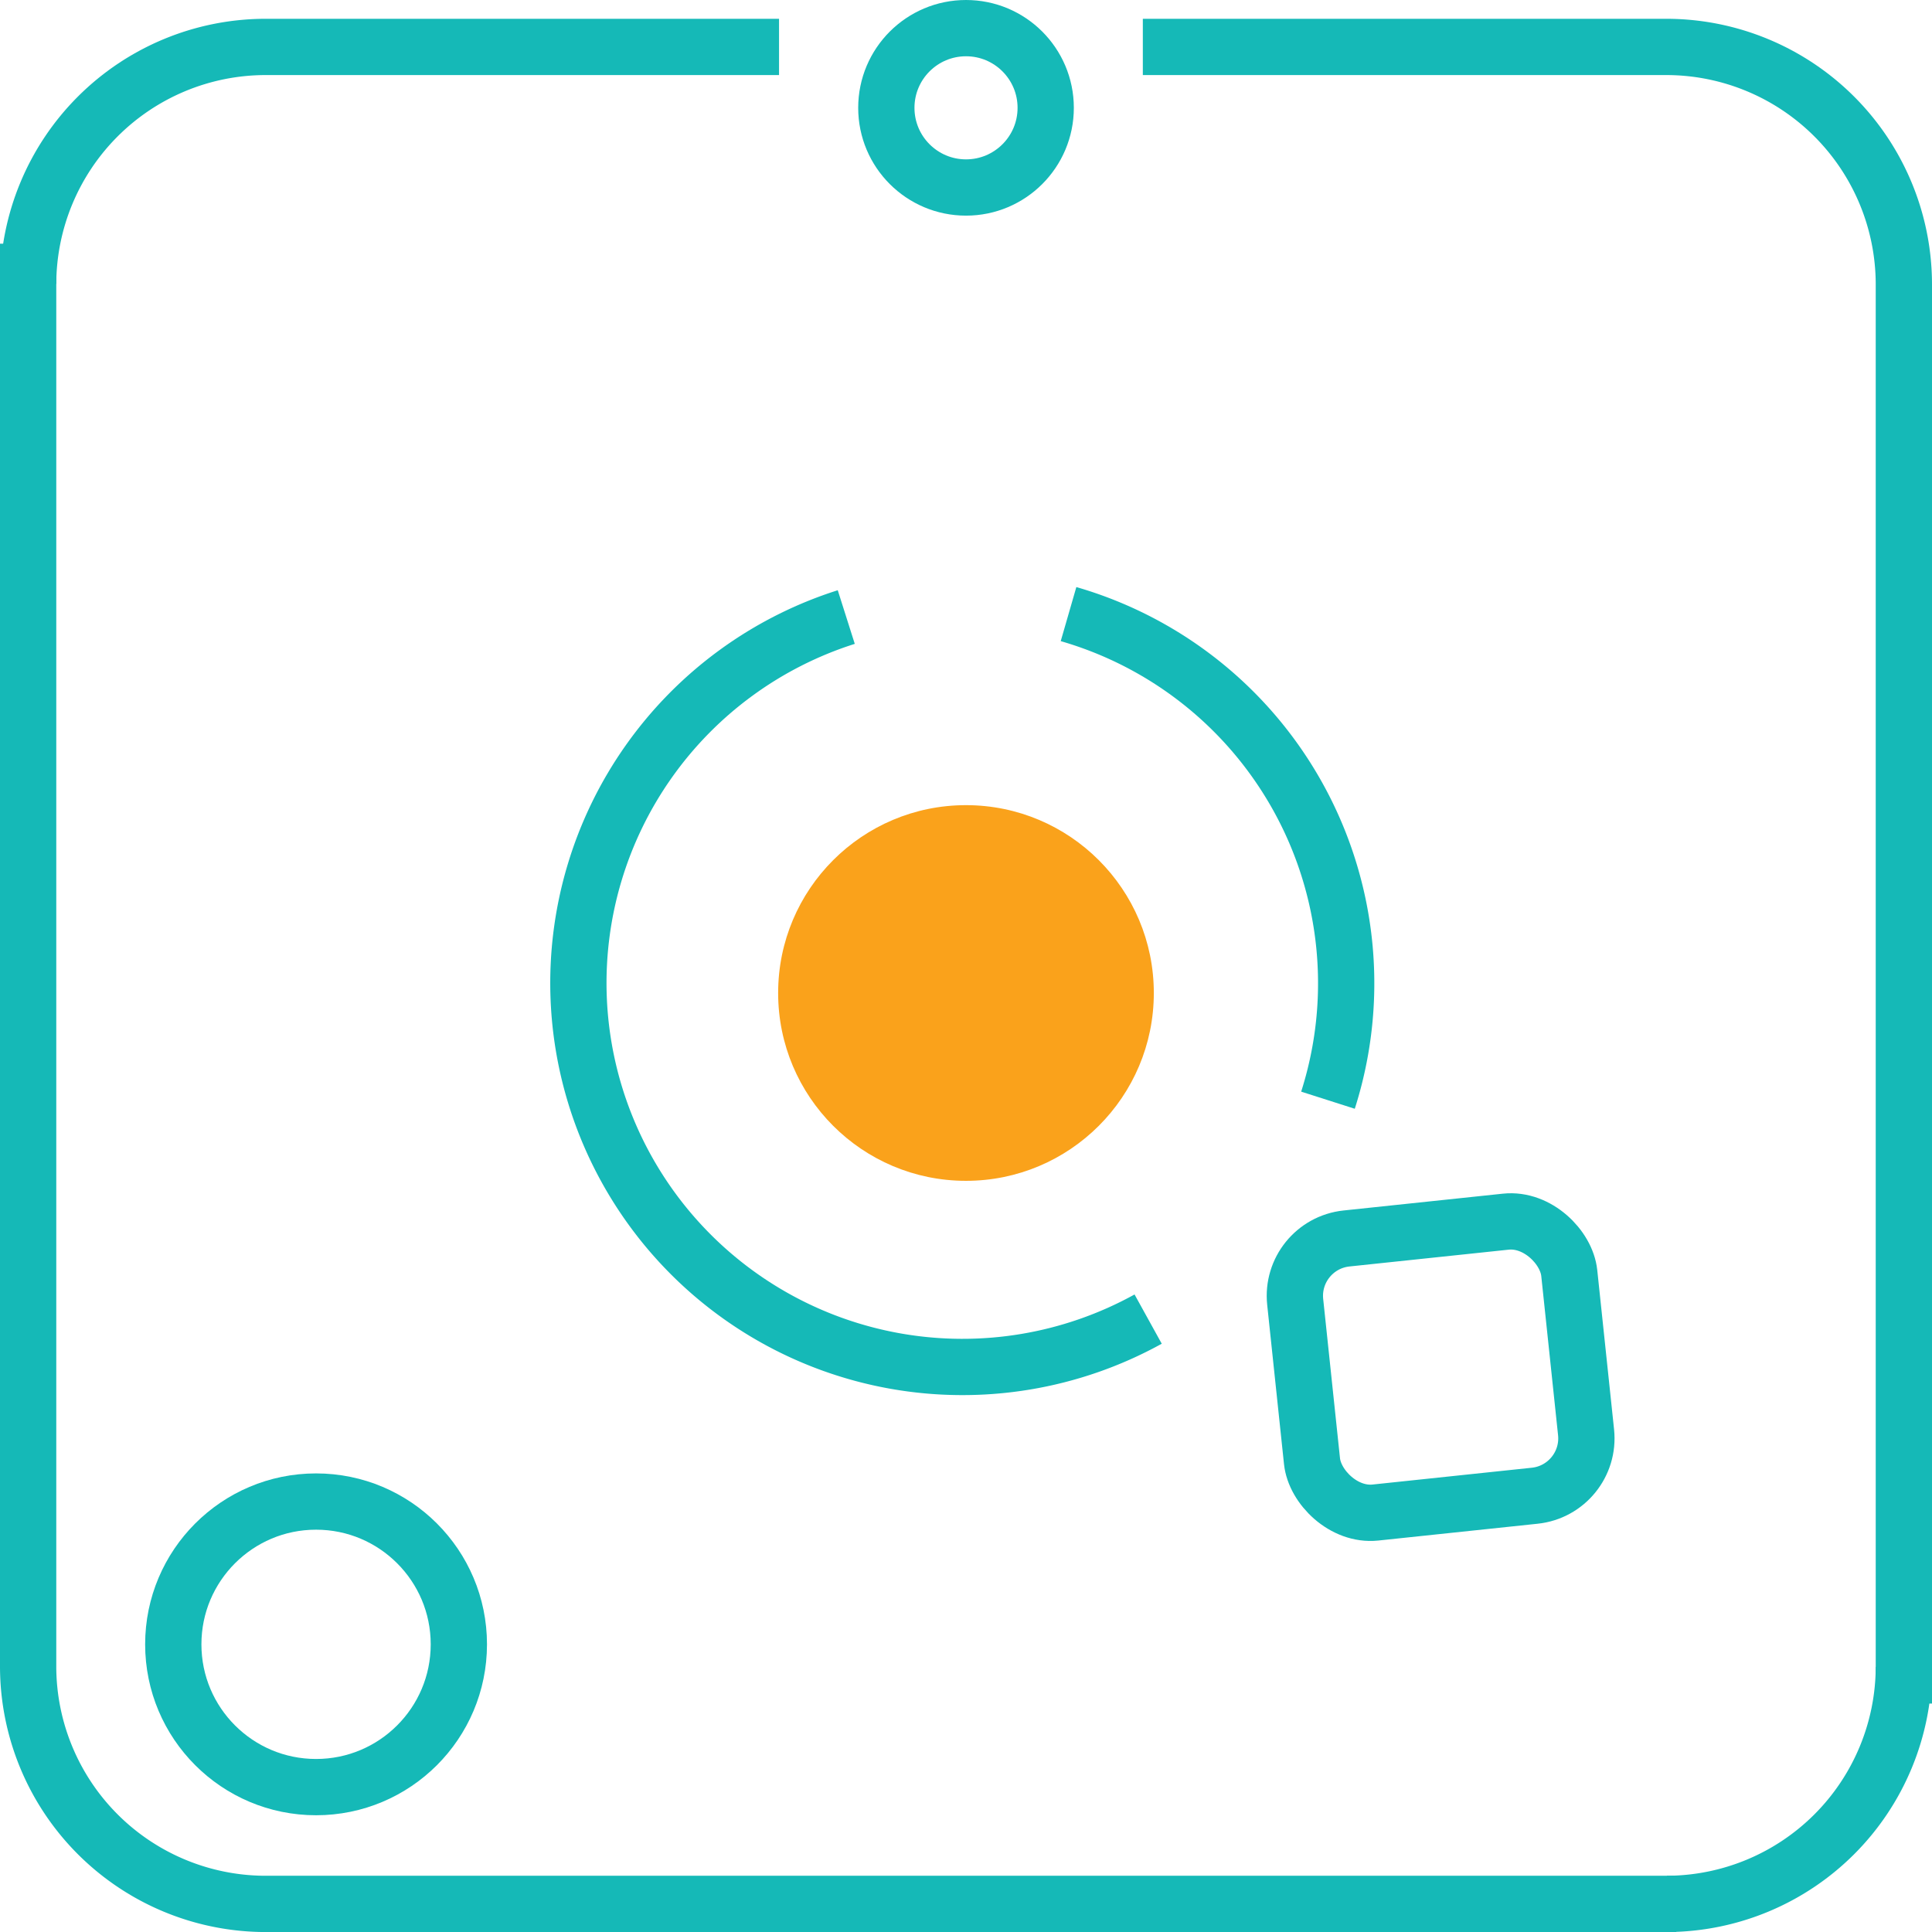 <svg xmlns="http://www.w3.org/2000/svg" width="51.499" height="51.5" viewBox="0 0 51.499 51.5"><defs><style>.a{fill:#faa21b;}.b{fill:none;stroke:#15b9b7;stroke-miterlimit:10;stroke-width:1.5px;}</style></defs><g transform="translate(-574.25 -2892.75)"><g transform="translate(578.869 2893.5)"><circle class="a" cx="5.007" cy="5.007" r="5.007" transform="translate(16.123 20.712)"/><rect class="b" width="7.342" height="7.342" rx="1.537" transform="matrix(0.995, -0.105, 0.105, 0.995, 29.744, 32.424)"/><g transform="translate(30.914 15.245) rotate(88)"><path class="b" d="M18.983,0A10.238,10.238,0,0,1,9.859,14.872h0A10.236,10.236,0,0,1,0,7.389" transform="translate(0 5.594)"/><path class="b" d="M0,7.059A10.244,10.244,0,0,1,13.191.6" transform="translate(0.128 0)"/></g><path class="b" d="M-45,2.124" transform="translate(66.131 1)"/><circle class="b" cx="3.806" cy="3.806" r="3.806" transform="translate(0 39.275)"/><circle class="b" cx="2.124" cy="2.124" r="2.124" transform="translate(19.007 0)"/></g><g transform="translate(575 2894.001)"><path class="b" d="M-112.326,664.225h-37.615a6.335,6.335,0,0,1-6.316-6.316V619.971" transform="translate(156.257 -614.726)"/><path class="b" d="M-62.573,657.909a6.334,6.334,0,0,1-6.315,6.316" transform="translate(112.572 -614.726)"/><path class="b" d="M-62.573,614.7V576.856a6.334,6.334,0,0,0-6.315-6.315H-82.859" transform="translate(112.572 -570.541)"/><path class="b" d="M-156.257,576.856a6.334,6.334,0,0,1,6.316-6.315h13.7" transform="translate(156.257 -570.541)"/></g></g></svg>